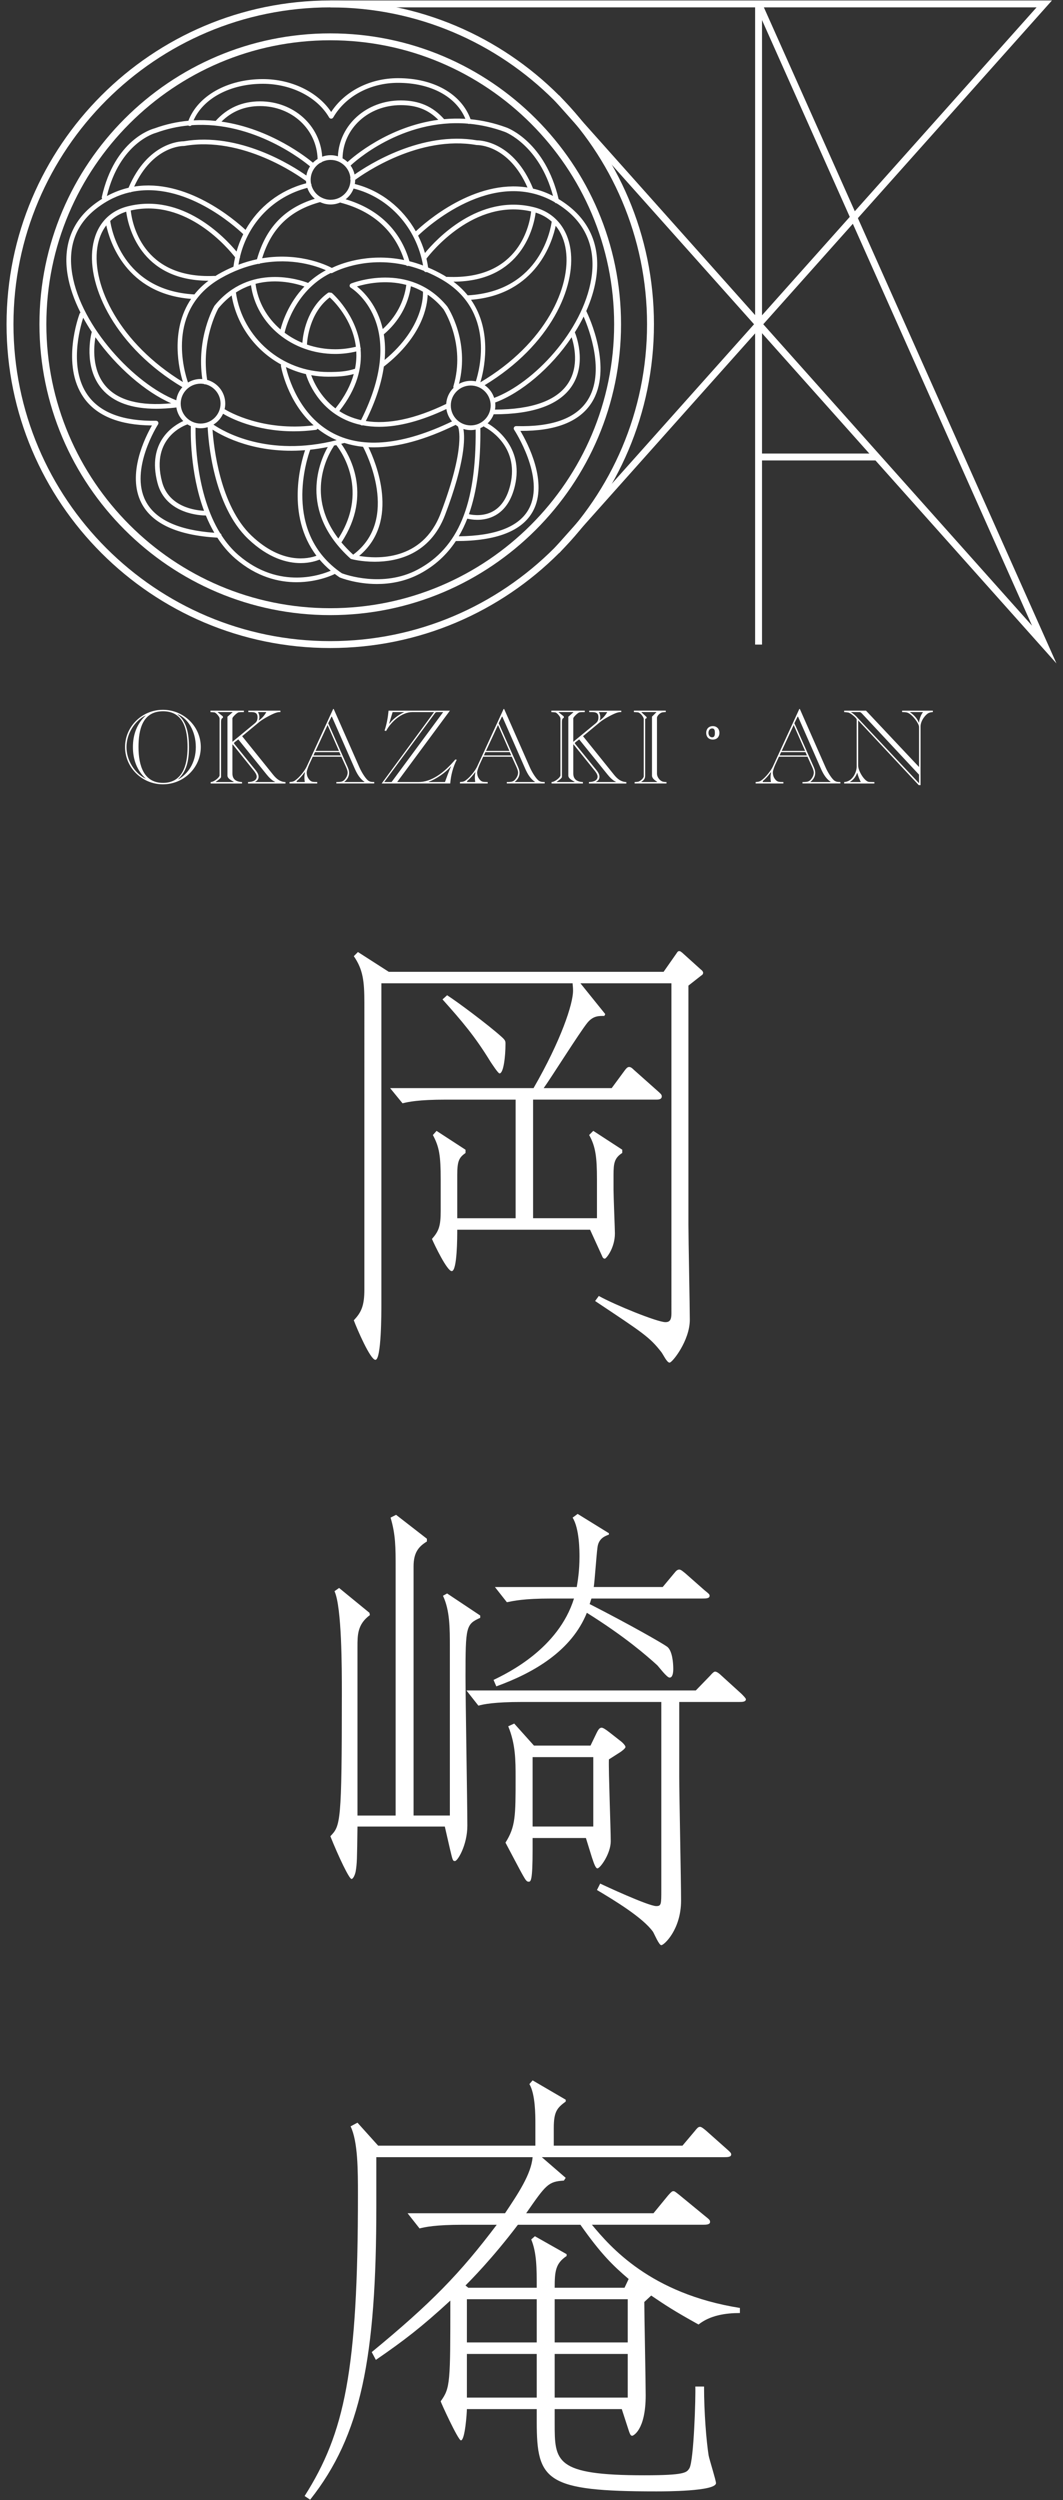 <?xml version="1.0" encoding="utf-8"?>
<!-- Generator: Adobe Illustrator 26.0.1, SVG Export Plug-In . SVG Version: 6.00 Build 0)  -->
<svg version="1.1" id="レイヤー_1" xmlns="http://www.w3.org/2000/svg" xmlns:xlink="http://www.w3.org/1999/xlink" x="0px"
	 y="0px" width="74px" height="174px" viewBox="0 0 74 174" style="enable-background:new 0 0 74 174;" xml:space="preserve">
<rect x="0" y="0" width="74" height="174" fill="#333333" stroke="none"/>
<style type="text/css">
	.st0{fill:#FFFFFF;}
</style>
<g>
	<path class="st0" d="M40.812,21.646c0.316-0.712,0.549-1.446,0.671-2.181c0.349-2.117-0.31-3.894-1.908-5.138
		c-0.228-0.178-0.457-0.335-0.688-0.474c-0.934-3.963-3.519-4.939-3.628-4.978c-0.861-0.317-1.698-0.498-2.501-0.576
		c-0.642-1.765-2.562-2.859-5.051-2.859c-1.942,0-3.698,0.896-4.653,2.353c-0.933-1.397-2.767-2.288-4.759-2.288
		c-2.463,0-4.516,1.159-5.179,2.899c-0.768,0.071-1.56,0.238-2.365,0.532C10.547,8.99,7.986,9.73,7.088,13.709
		c-0.01,0.046,0,0.091,0.025,0.127c-0.205,0.127-0.409,0.268-0.612,0.426c-1.506,1.173-2.126,2.857-1.794,4.868
		c0.144,0.87,0.46,1.759,0.897,2.625c-0.026,0.018-0.048,0.041-0.06,0.073c-0.055,0.144-1.319,3.564,0.286,5.848
		c0.891,1.267,2.487,1.917,4.747,1.934c-0.467,0.812-1.761,3.386-0.733,5.395c0.74,1.446,2.52,2.256,5.287,2.414
		c0.348,0.536,0.76,1.032,1.25,1.455c1.493,1.288,3.021,1.646,4.257,1.646c1.53,0,2.615-0.548,2.634-0.558
		c0.011-0.006,0.019-0.015,0.029-0.023c0.107,0.081,0.217,0.161,0.332,0.239c0.01,0.006,0.02,0.012,0.031,0.016
		c0.072,0.029,1.148,0.451,2.579,0.451c0.908,0,1.958-0.17,2.986-0.716c1.028-0.547,1.859-1.299,2.504-2.274
		c0.008,0,0.015,0,0.023,0c2.805,0,4.605-0.702,5.349-2.087c1.069-1.989-0.374-4.729-0.881-5.581
		c2.453,0.018,4.118-0.639,4.958-1.956C42.696,25.658,40.995,22.022,40.812,21.646z M41.161,19.412
		c-0.603,3.65-4.013,7.248-6.761,8.28c-0.117-0.362-0.352-0.672-0.66-0.884c4.627-2.805,6.347-6.839,5.977-9.433
		c-0.217-1.521-1.138-2.595-2.528-2.948c-3.856-0.979-6.844,2.255-7.606,3.181c-0.124-0.421-0.284-0.826-0.477-1.21
		c0.513-0.497,5.177-4.818,9.508-2.326c0.028,0.046,0.077,0.074,0.131,0.077c0.211,0.128,0.421,0.272,0.63,0.435
		C40.872,15.751,41.49,17.42,41.161,19.412z M34.471,28.013c1.799-0.66,3.879-2.396,5.323-4.541
		c0.176,0.542,0.538,2.016-0.253,3.213c-0.793,1.199-2.503,1.811-5.083,1.822c0.016-0.094,0.026-0.19,0.026-0.288
		C34.484,28.149,34.479,28.081,34.471,28.013z M33.739,29.721c0.1,0.05,2.442,1.257,1.788,4.016c-0.212,0.894-0.615,1.515-1.2,1.843
		c-0.66,0.372-1.387,0.272-1.683,0.207c0.562-1.591,0.822-3.574,0.796-5.992c0.084-0.036,0.164-0.079,0.24-0.128
		C33.695,29.69,33.714,29.709,33.739,29.721z M32.77,29.606c-0.765,0-1.388-0.622-1.388-1.388s0.622-1.388,1.388-1.388
		c0.765,0,1.388,0.622,1.388,1.388S33.535,29.606,32.77,29.606z M30.679,35.721c-1.28,3.369-4.485,3.172-5.678,2.969
		c2.904-2.427,1.123-6.595,0.65-7.566c0.122,0.006,0.246,0.01,0.371,0.01c1.661,0,3.567-0.523,5.698-1.564
		c0.05,0.039,0.103,0.075,0.158,0.109C31.912,29.751,32.453,31.052,30.679,35.721z M13.051,29.535
		c0.075,0.048,0.153,0.09,0.235,0.126c-0.012,0.337-0.078,3.207,0.918,5.887c-0.543-0.024-2.452-0.234-2.922-2.008
		c-0.829-3.125,1.66-3.969,1.766-4.003C13.049,29.536,13.05,29.535,13.051,29.535z M12.579,28.089c0-0.765,0.622-1.388,1.388-1.388
		c0.076,0,0.15,0.008,0.223,0.02c0.026,0.017,0.056,0.029,0.089,0.029c0.009,0,0.019-0.001,0.028-0.002
		c0.001,0,0.002-0.001,0.003-0.001c0.599,0.154,1.044,0.696,1.044,1.343c0,0.765-0.623,1.388-1.388,1.388
		S12.579,28.854,12.579,28.089z M21.304,12.601c0.003,0.052,0.007,0.104,0.014,0.155c-1.836,0.473-3.334,1.653-4.226,3.243
		c-0.757-0.705-4.131-3.605-7.753-3.012c1.307-2.84,3.371-2.828,3.461-2.828c0.011,0.001,0.022,0,0.032-0.002
		C16.887,9.452,20.787,12.217,21.304,12.601z M22.405,11.272c0.184-0.09,0.39-0.143,0.609-0.143c0.721,0,1.316,0.554,1.381,1.258
		c-0.02,0.045-0.018,0.095,0.006,0.14c-0.006,0.76-0.626,1.377-1.387,1.377c-0.218,0-0.423-0.052-0.607-0.142
		c-0.019-0.015-0.039-0.026-0.063-0.031c-0.319-0.176-0.56-0.475-0.663-0.831c0.003-0.021,0.003-0.042-0.002-0.064
		c-0.005-0.023-0.015-0.043-0.028-0.06c-0.016-0.084-0.025-0.171-0.025-0.26c0-0.498,0.265-0.935,0.66-1.179
		C22.335,11.334,22.377,11.309,22.405,11.272z M24.196,11.279c-0.105-0.1-0.222-0.188-0.35-0.259
		c0.033-2.081,1.802-3.703,4.056-3.703c1.101,0,1.916,0.318,2.611,1.023C27.031,8.798,24.561,10.936,24.196,11.279z M33.172,10.093
		c0.01,0.002,0.021,0.003,0.032,0.002c0.092,0.001,2.215-0.009,3.517,2.955c-3.681-0.592-7.101,2.414-7.775,3.049
		c-0.915-1.624-2.433-2.839-4.246-3.293c0.016-0.094,0.026-0.191,0.026-0.29C25.332,12.072,29.172,9.397,33.172,10.093z
		 M23.238,30.178c-2.442-1.244-3.19-4-3.332-4.633c0.443,0.212,0.911,0.379,1.397,0.493c0.001,0.009-0.001,0.018,0.002,0.027
		c0.024,0.089,0.622,2.194,2.771,3.166c0.327,0.148,0.671,0.26,1.031,0.338c0.009,0.008,0.017,0.016,0.028,0.022
		c0.024,0.012,0.049,0.018,0.074,0.018c0.017,0,0.035-0.004,0.051-0.009c0.363,0.068,0.741,0.104,1.137,0.104
		c1.372,0,2.937-0.414,4.679-1.237c0.048,0.326,0.186,0.622,0.391,0.862C28.095,30.953,25.326,31.242,23.238,30.178z M14.421,26.438
		c-0.429-2.714,0.687-4.81,0.779-4.977c0.296-0.361,0.608-0.655,0.927-0.897c0.35,2.085,1.664,3.831,3.445,4.808
		c-0.013,0.029-0.021,0.061-0.015,0.094c0.02,0.119,0.447,2.495,2.278,4.137c-3.515,0.426-5.882-0.931-6.2-1.127
		c0.029-0.125,0.046-0.255,0.046-0.389C15.681,27.302,15.146,26.638,14.421,26.438z M13.087,26.622
		c-0.255-0.729-1.565-5.044,2.254-7.243c0.92-0.53,1.805-0.846,2.626-1.018c0.001,0,0.001,0.001,0.002,0.001
		c0.014,0.004,0.029,0.006,0.043,0.006c0.037,0,0.072-0.013,0.1-0.035c2.225-0.426,3.954,0.197,4.574,0.474
		c-0.479,0.256-0.888,0.559-1.238,0.884c-0.535-0.206-4.067-1.412-6.507,1.577c-0.005,0.007-0.01,0.014-0.015,0.021
		c-0.053,0.091-1.26,2.216-0.842,5.094c-0.038-0.003-0.076-0.006-0.115-0.006C13.645,26.375,13.344,26.466,13.087,26.622z
		 M23.013,14.231c0.24,0,0.468-0.05,0.676-0.139c0.012,0.007,0.024,0.015,0.039,0.019c2.243,0.591,3.759,1.968,4.407,3.987
		c-2.582-0.529-4.55,0.312-5.036,0.55c-0.002-0.001-0.003-0.003-0.005-0.004c-0.027-0.015-2.037-1.137-4.845-0.669
		c0.641-2.088,1.929-3.336,4.033-3.91C22.505,14.17,22.752,14.231,23.013,14.231z M22.955,20.696c0.28,0.256,1.587,1.539,1.82,3.436
		c-0.467,0.115-0.95,0.176-1.438,0.176c-0.692,0-1.355-0.116-1.968-0.328C21.382,23.683,21.526,21.786,22.955,20.696z
		 M21.664,26.111c0.387,0.069,0.784,0.106,1.188,0.106c0.603,0,1.159-0.016,1.775-0.185c-0.207,0.748-0.606,1.55-1.275,2.391
		C22.268,27.603,21.799,26.49,21.664,26.111z M23.336,24.634c0.498,0,0.99-0.061,1.467-0.174c0.02,0.381-0.004,0.784-0.089,1.206
		c-0.59,0.189-1.094,0.225-1.863,0.225c-3.208,0-5.971-2.373-6.426-5.519c-0.001-0.005-0.004-0.009-0.005-0.014
		c0.348-0.225,0.701-0.39,1.052-0.509C17.851,22.587,20.344,24.634,23.336,24.634z M17.789,19.754
		c1.506-0.398,2.898,0.005,3.402,0.186c-1.126,1.174-1.547,2.536-1.662,2.989C18.589,22.122,17.95,21.015,17.789,19.754z
		 M31.062,28.112c-2.166,1.044-4.041,1.441-5.597,1.19c0.72-1.448,1.103-2.707,1.257-3.793c0.003-0.002,0.007-0.003,0.01-0.005
		c2.718-2.12,3.021-4.273,3.04-4.997c0.385,0.262,0.757,0.593,1.103,1.017c0.016,0.024,1.567,2.41,0.69,5.356
		c-0.012,0.039-0.006,0.079,0.009,0.113C31.279,27.281,31.089,27.675,31.062,28.112z M29.443,20.301
		c0.012,0.193,0.09,2.468-2.668,4.749c0.058-0.662,0.03-1.254-0.057-1.781c1.04-0.878,1.704-2.062,1.885-3.347
		C28.883,20.018,29.165,20.143,29.443,20.301z M26.645,22.9c-0.378-1.653-1.327-2.589-1.795-2.964
		c0.583-0.178,1.971-0.5,3.436-0.108C28.134,20.995,27.556,22.076,26.645,22.9z M31.137,21.331
		c-2.631-3.223-6.659-1.615-6.699-1.598c-0.006,0.003-0.01,0.008-0.016,0.011c-0.01,0.005-0.019,0.011-0.028,0.019
		c-0.009,0.007-0.015,0.016-0.022,0.025c-0.004,0.005-0.01,0.009-0.013,0.015c-0.002,0.003-0.002,0.007-0.003,0.01
		c-0.005,0.01-0.008,0.021-0.011,0.031c-0.003,0.01-0.005,0.02-0.006,0.03c-0.001,0.01,0.001,0.019,0.002,0.029
		c0.001,0.011,0.003,0.022,0.006,0.033c0.001,0.003,0.001,0.007,0.002,0.01c0.003,0.006,0.008,0.01,0.011,0.016
		c0.005,0.01,0.011,0.019,0.019,0.028c0.008,0.009,0.016,0.015,0.025,0.022c0.005,0.004,0.009,0.009,0.015,0.013
		c0.042,0.024,4.1,2.489,0.715,9.214c-0.32-0.073-0.626-0.172-0.917-0.303c-0.215-0.097-0.413-0.207-0.596-0.326
		c1.26-1.589,1.589-3.06,1.481-4.304c0.009-0.028,0.012-0.058,0.004-0.089c-0.003-0.012-0.01-0.021-0.016-0.031
		c-0.252-2.271-1.942-3.757-1.969-3.78c-0.038-0.033-0.086-0.043-0.132-0.035c-0.052-0.024-0.114-0.022-0.163,0.014
		c-1.498,1.09-1.737,2.927-1.776,3.475c-0.447-0.184-0.863-0.422-1.239-0.704c0.001-0.004,0.003-0.006,0.004-0.01
		c0.006-0.029,0.595-2.861,3.201-4.142c0.042,0.013,0.088,0.01,0.129-0.013c0.027-0.015,2.176-1.212,5.12-0.532
		c0.03,0.033,0.072,0.054,0.118,0.054c0.014,0,0.028-0.002,0.043-0.006c0.005-0.001,0.008-0.005,0.013-0.006
		c0.35,0.089,0.711,0.205,1.08,0.352c0.028,0.052,0.083,0.087,0.144,0.087c0.007,0,0.014,0,0.021-0.001
		c0.008-0.001,0.015-0.005,0.023-0.008c0.338,0.144,0.681,0.312,1.031,0.513c3.763,2.167,2.648,6.292,2.386,7.098
		c-0.113-0.024-0.231-0.036-0.351-0.036c-0.298,0-0.578,0.077-0.822,0.211C32.71,23.748,31.212,21.443,31.137,21.331z M32.79,20.864
		c4.578-0.365,5.677-4.103,5.894-5.149c0.369,0.448,0.613,1.023,0.71,1.706c0.359,2.515-1.354,6.457-5.955,9.188
		C33.659,25.887,34.346,23.11,32.79,20.864z M32.559,20.555c-0.272-0.336-0.599-0.656-0.993-0.952
		c4.798-0.007,5.601-3.874,5.724-4.807c0.432,0.135,0.806,0.348,1.116,0.629C38.361,15.776,37.684,20.273,32.559,20.555z
		 M31.147,19.268c-0.021-0.001-0.041,0.003-0.06,0.01c-0.063-0.039-0.123-0.08-0.189-0.118c-0.371-0.214-0.736-0.392-1.095-0.543
		c-0.03-0.209-0.069-0.415-0.116-0.617c0.318-0.419,3.317-4.194,7.288-3.286C36.891,15.52,36.22,19.495,31.147,19.268z
		 M29.451,18.478c-0.324-0.121-0.641-0.22-0.95-0.297c-0.625-2.151-2.155-3.636-4.438-4.312c0.247-0.192,0.439-0.45,0.552-0.747
		C27.094,13.738,28.998,15.858,29.451,18.478z M21.786,11.324c-0.362-0.304-2.936-2.374-6.368-2.859
		c0.72-0.718,1.622-1.083,2.685-1.083c2.209,0,3.946,1.608,4.007,3.682C21.991,11.137,21.882,11.224,21.786,11.324z M21.394,13.074
		c0.103,0.298,0.285,0.56,0.522,0.759c-2.111,0.655-3.397,2.003-4.027,4.21c-0.415,0.088-0.846,0.213-1.288,0.38
		c0.023-0.153,0.052-0.304,0.085-0.452c0.022-0.033,0.03-0.072,0.025-0.111C17.278,15.506,19.045,13.681,21.394,13.074z
		 M16.251,18.562c-0.352,0.149-0.71,0.324-1.073,0.533c-0.066,0.038-0.126,0.078-0.189,0.117c-0.019-0.007-0.04-0.011-0.061-0.01
		c-5.067,0.23-5.743-3.747-5.827-4.554c3.884-0.887,6.844,2.712,7.265,3.257C16.319,18.121,16.28,18.339,16.251,18.562z
		 M8.786,14.731c0.123,0.933,0.926,4.802,5.727,4.807c-0.39,0.295-0.714,0.616-0.981,0.953c-5.052-0.27-5.793-4.633-5.859-5.113
		C7.977,15.087,8.351,14.868,8.786,14.731z M7.399,15.684c0.233,1.09,1.358,4.765,5.905,5.117c-1.494,2.207-0.826,4.955-0.569,5.788
		c-4.407-2.687-6.34-6.704-5.965-9.33C6.859,16.635,7.074,16.105,7.399,15.684z M14.858,29.551c0.292-0.179,0.527-0.442,0.67-0.756
		c0.452,0.27,2.234,1.222,4.927,1.222c0.483,0,0.996-0.031,1.535-0.101c0.051-0.007,0.092-0.038,0.117-0.079
		c0.293,0.233,0.619,0.447,0.98,0.632c0.116,0.059,0.234,0.114,0.354,0.165C18.615,31.854,15.532,30.014,14.858,29.551z
		 M21.239,31.331c-0.3,0.888-1.336,4.536,0.792,7.347c-0.553,0.204-2.38,0.64-4.527-1.402c-2.194-2.087-2.629-6.189-2.71-7.376
		C15.555,30.391,17.818,31.603,21.239,31.331z M23.238,31.017c0.057-0.013,0.114-0.026,0.171-0.04
		c0.055,0.064,2.435,2.935,0.144,6.504c-2.474-3.257-0.439-6.25-0.341-6.39C23.227,31.068,23.235,31.043,23.238,31.017z
		 M23.752,30.887c0.07-0.019,0.14-0.036,0.211-0.057c0.003-0.001,0.005-0.003,0.007-0.004c0.414,0.132,0.847,0.223,1.302,0.269
		c0.182,0.341,2.606,5.054-0.686,7.508c0,0,0,0,0,0c-0.311-0.285-0.583-0.569-0.819-0.853
		C26.022,34.345,24.208,31.505,23.752,30.887z M38.498,13.637c-0.464-0.238-0.931-0.405-1.394-0.511
		c-0.002-0.008-0.001-0.017-0.005-0.025c-1.334-3.239-3.627-3.332-3.883-3.332c-0.001,0-0.002,0-0.003,0
		c-3.864-0.665-7.563,1.698-8.528,2.377c-0.051-0.228-0.147-0.439-0.279-0.623c0.002-0.003,0.006-0.004,0.008-0.007
		c0.163-0.16,3.534-3.295,8.158-2.91c0.023,0.012,0.048,0.02,0.075,0.02c0.017,0,0.034-0.003,0.051-0.008
		c0.001,0,0.001-0.001,0.002-0.001c0.784,0.076,1.603,0.253,2.449,0.564C35.172,9.19,37.549,10.096,38.498,13.637z M18.296,5.831
		c1.983,0,3.795,0.922,4.618,2.349c0.002,0.003,0.005,0.005,0.007,0.007c0.006,0.009,0.014,0.017,0.021,0.024
		c0.008,0.008,0.015,0.015,0.024,0.021c0.003,0.002,0.004,0.005,0.007,0.007c0.006,0.004,0.013,0.004,0.019,0.006
		c0.01,0.004,0.02,0.008,0.031,0.011c0.01,0.002,0.02,0.002,0.031,0.002c0.01,0,0.02,0,0.031-0.002
		c0.011-0.002,0.021-0.006,0.031-0.01c0.006-0.003,0.013-0.003,0.019-0.007c0.003-0.002,0.005-0.005,0.008-0.007
		c0.009-0.006,0.016-0.013,0.024-0.021c0.008-0.008,0.016-0.015,0.022-0.025c0.002-0.003,0.005-0.004,0.007-0.007
		c0.858-1.489,2.587-2.414,4.511-2.414c2.28,0,4.047,0.954,4.691,2.505c-0.51-0.03-1.005-0.02-1.482,0.023
		c-0.786-0.889-1.745-1.304-3.015-1.304c-2.386,0-4.271,1.693-4.378,3.89c-0.161-0.05-0.332-0.078-0.51-0.078
		c-0.205,0-0.401,0.038-0.584,0.105c-0.141-2.181-1.99-3.852-4.327-3.852c-1.241,0-2.28,0.458-3.089,1.361
		c-0.497-0.051-1.011-0.067-1.537-0.038C14.148,6.843,16.037,5.831,18.296,5.831z M10.84,9.251c0.006-0.001,0.012-0.003,0.018-0.005
		c0.766-0.281,1.52-0.442,2.252-0.513c0.015,0.013,0.033,0.024,0.053,0.03c0.017,0.005,0.034,0.008,0.051,0.008
		c0.047,0,0.091-0.022,0.122-0.057c4.353-0.311,7.88,2.556,8.246,2.864c-0.125,0.19-0.212,0.406-0.254,0.639
		c-0.951-0.67-4.662-3.05-8.536-2.383c-0.001,0-0.002,0-0.003,0c-0.253,0-2.5,0.093-3.84,3.233
		c-0.502,0.117-1.007,0.304-1.509,0.578C8.338,9.917,10.815,9.257,10.84,9.251z M6.701,14.519c0.765-0.596,1.55-0.953,2.328-1.134
		c0.009,0.002,0.018,0.005,0.027,0.005c0.035,0,0.069-0.012,0.097-0.033c3.691-0.769,7.202,2.389,7.781,2.94
		c-0.191,0.384-0.348,0.789-0.468,1.211c-0.805-0.968-3.767-4.114-7.578-3.147c-1.36,0.345-2.227,1.358-2.44,2.851
		c-0.393,2.758,1.628,6.973,6.247,9.733c-0.225,0.25-0.377,0.565-0.424,0.914c-2.908-1.131-6.638-5.121-7.242-8.783
		C4.712,17.164,5.275,15.631,6.701,14.519z M6.642,23.472c1.468,2.074,3.5,3.825,5.278,4.596c-2.161,0.206-3.695-0.193-4.56-1.192
		C6.37,25.733,6.534,24.092,6.642,23.472z M10.134,34.858c-1.126-2.197,0.848-5.292,0.868-5.323
		c0.033-0.051,0.035-0.115,0.006-0.168c-0.029-0.053-0.089-0.085-0.145-0.084c-2.302,0.039-3.903-0.567-4.766-1.793
		c-1.313-1.867-0.535-4.667-0.305-5.377c0.184,0.337,0.385,0.67,0.601,0.996c-0.005,0.01-0.011,0.018-0.014,0.028
		c-0.026,0.097-0.616,2.391,0.733,3.951c0.782,0.905,2.045,1.36,3.763,1.36c0.424,0,0.876-0.028,1.356-0.083
		c0.016-0.002,0.03-0.008,0.045-0.015c0.057,0.369,0.23,0.701,0.483,0.953c-0.628,0.284-2.563,1.416-1.792,4.32
		c0.58,2.186,3.073,2.254,3.365,2.254c0.168,0.412,0.364,0.815,0.589,1.202C12.409,36.9,10.798,36.154,10.134,34.858z
		 M16.594,38.627c-0.458-0.396-0.845-0.863-1.174-1.37c-0.003-0.061-0.038-0.115-0.091-0.14c-1.702-2.757-1.729-6.638-1.718-7.352
		c0.115,0.024,0.234,0.038,0.357,0.038c0.17,0,0.334-0.026,0.489-0.072c0.042,0.898,0.373,5.451,2.823,7.781
		c1.418,1.349,2.718,1.677,3.647,1.677c0.651,0,1.118-0.161,1.319-0.245c0.227,0.268,0.485,0.527,0.778,0.774
		C22.45,39.972,19.463,41.103,16.594,38.627z M29.075,39.641c-2.414,1.284-5.05,0.342-5.275,0.257
		c-4.192-2.85-2.404-8.061-2.204-8.6c0.393-0.042,0.801-0.105,1.222-0.189c-0.499,0.873-2.136,4.394,1.576,7.764
		c0.019,0.017,0.041,0.03,0.066,0.036c0.018,0.005,0.696,0.186,1.627,0.186c1.569,0,3.854-0.515,4.896-3.258
		c1.398-3.68,1.391-5.338,1.277-5.981c0.161,0.05,0.332,0.077,0.509,0.077c0.118,0,0.233-0.012,0.344-0.035
		C33.155,35.125,31.907,38.134,29.075,39.641z M40.906,27.855c-0.808,1.266-2.482,1.87-4.975,1.8
		c-0.061-0.003-0.118,0.031-0.147,0.084c-0.03,0.053-0.027,0.119,0.007,0.169c0.022,0.033,2.188,3.345,1.026,5.506
		c-0.667,1.241-2.311,1.882-4.88,1.911c0.223-0.378,0.42-0.787,0.593-1.229c0.142,0.034,0.393,0.082,0.701,0.082
		c0.37,0,0.82-0.069,1.253-0.312c0.669-0.375,1.126-1.066,1.36-2.054c0.654-2.759-1.507-4.127-1.899-4.35
		c0.186-0.175,0.332-0.391,0.424-0.634c0.008,0.001,0.015,0.005,0.023,0.005c2.735,0,4.559-0.663,5.421-1.971
		c1.08-1.636,0.239-3.647,0.203-3.732c0,0,0,0,0-0.001c0.224-0.356,0.43-0.722,0.613-1.096
		C41.022,22.939,42.144,25.916,40.906,27.855z"/>
	<g>
		<path class="st0" d="M22.99,45.1c-12.425,0-22.534-10.109-22.534-22.534S10.565,0.033,22.99,0.033
			c12.425,0,22.534,10.109,22.534,22.534S35.415,45.1,22.99,45.1z M22.99,0.513c-12.16,0-22.053,9.893-22.053,22.053
			S10.83,44.62,22.99,44.62c12.161,0,22.054-9.893,22.054-22.053S35.151,0.513,22.99,0.513z"/>
		<path class="st0" d="M22.99,42.81c-11.162,0-20.244-9.081-20.244-20.243S11.828,2.323,22.99,2.323s20.243,9.082,20.243,20.244
			S34.152,42.81,22.99,42.81z M22.99,2.803c-10.897,0-19.763,8.866-19.763,19.763s8.866,19.763,19.763,19.763
			s19.763-8.865,19.763-19.763S33.887,2.803,22.99,2.803z"/>
		<polygon class="st0" points="38.932,38.49 38.575,38.171 72.161,0.513 22.99,0.513 22.99,0.033 73.231,0.033 		"/>
		<rect x="52.807" y="31.565" class="st0" width="8.142" height="0.48"/>
		<polygon class="st0" points="73.544,46.171 38.575,6.962 38.932,6.643 71.848,43.549 52.589,0.371 53.026,0.175 		"/>
		<rect x="52.567" y="0.273" class="st0" width="0.48" height="44.587"/>
	</g>
</g>
<g>
	<path class="st0" d="M11.341,54.585c-1.433,0-2.636-1.146-2.636-2.593c0-1.448,1.203-2.593,2.636-2.593
		c1.434,0,2.637,1.145,2.637,2.593C13.978,53.44,12.774,54.585,11.341,54.585z M10.146,49.795h-0.015
		c-0.777,0.382-1.325,1.29-1.325,2.197s0.548,1.814,1.325,2.196h0.015c-0.612-0.568-0.893-1.325-0.893-2.196
		C9.253,51.12,9.533,50.365,10.146,49.795z M9.642,51.993c0,1.34,0.396,2.492,1.707,2.492s1.707-1.152,1.707-2.492
		c0-1.195-0.267-2.492-1.707-2.492S9.642,50.797,9.642,51.993z M12.371,49.709l-0.015,0.015c0.655,0.468,0.8,1.396,0.8,2.269
		c0,0.986-0.181,1.707-0.749,2.226l0.015,0.014c0.634-0.359,1.21-1.108,1.21-2.239C13.632,50.869,13.069,49.997,12.371,49.709z"/>
	<path class="st0" d="M17.267,54.528v-0.101c0.244,0,0.604-0.072,0.604-0.382c0-0.145-0.13-0.317-0.209-0.418L16.2,51.812h-0.021
		v2.017c0,0.375,0.216,0.576,0.67,0.599v0.101h-2.183v-0.101c0.267-0.015,0.62-0.346,0.62-0.461v-3.969
		c0-0.115-0.253-0.403-0.354-0.418s-0.194-0.015-0.281-0.021v-0.101h2.327v0.101c-0.151,0-0.274,0-0.36,0.015
		c-0.123,0.021-0.439,0.338-0.439,0.418v1.635l1.562-1.289c0.159-0.13,0.188-0.26,0.188-0.426c0-0.223-0.101-0.353-0.41-0.353h-0.23
		v-0.101h2.232v0.101h-0.108c-0.05,0-0.216,0.043-0.331,0.094c-0.353,0.151-0.799,0.403-1.037,0.598l-1.188,0.986l2.161,2.687
		c0.23,0.281,0.475,0.49,0.856,0.505v0.101H17.267z M16.273,54.427v-0.015c-0.188-0.115-0.439-0.23-0.439-0.439v-4.091l0.353-0.31
		v-0.015h-1.029v0.015l0.36,0.288v0.101c-0.108,0.021-0.13,0.158-0.13,0.288v3.824c0,0.094-0.267,0.267-0.367,0.339v0.015H16.273z
		 M16.589,51.459l-0.237,0.18c-0.028,0.022-0.064,0.058-0.064,0.087c0,0.021,0.05,0.072,0.064,0.094l1.311,1.62
		c0.166,0.202,0.339,0.396,0.339,0.612c0,0.18-0.094,0.288-0.238,0.36v0.015h1.383v-0.015c-0.216-0.094-0.432-0.317-0.604-0.533
		L16.589,51.459z M17.958,49.558c0.058,0.101,0.101,0.224,0.101,0.353c0,0.094-0.029,0.166-0.051,0.23
		c0.224-0.129,0.418-0.374,0.533-0.583H17.958z"/>
	<path class="st0" d="M23.415,54.528v-0.101c0.36,0,0.476-0.022,0.642-0.253c0.122-0.173,0.144-0.31,0.144-0.41
		c0-0.158-0.122-0.41-0.194-0.562l-0.245-0.54h-1.987l-0.245,0.532c-0.079,0.173-0.18,0.447-0.18,0.562
		c0,0.086,0.014,0.28,0.137,0.446c0.158,0.216,0.252,0.224,0.598,0.224v0.101h-1.93v-0.101c0.122-0.008,0.252-0.015,0.367-0.094
		c0.367-0.252,0.72-0.742,0.835-0.994l1.837-3.997h0.036l1.793,4.069c0.18,0.403,0.482,0.864,0.663,0.95
		c0.101,0.051,0.158,0.065,0.367,0.065v0.101H23.415z M21.219,54.427c-0.015-0.102-0.028-0.202-0.028-0.303
		c0-0.13,0.014-0.252,0.035-0.367l-0.014-0.015c-0.159,0.224-0.346,0.439-0.562,0.619v0.065H21.219z M21.925,52.345l-0.102,0.23
		h1.902l-0.102-0.23H21.925z M21.968,52.259h1.628l-0.792-1.801L21.968,52.259z M25.374,54.427v-0.015
		c-0.302-0.202-0.504-0.526-0.67-0.9l-1.599-3.637h-0.028l-0.158,0.316c-0.029,0.064-0.065,0.122-0.065,0.145
		c0,0.035,0.029,0.064,0.087,0.201l1.188,2.687c0.102,0.224,0.174,0.374,0.174,0.569c0,0.266-0.159,0.496-0.332,0.619v0.015H25.374z
		"/>
	<path class="st0" d="M26.77,50.847c0.151-0.446,0.237-0.922,0.28-1.39h4.271l-3.674,4.97h1.491c0.879,0,1.765-0.62,2.557-1.57
		l0.101,0.015c-0.259,0.511-0.41,1.087-0.453,1.656h-4.775l3.651-4.97h-1.52c-0.72,0-1.477,0.663-1.822,1.318L26.77,50.847z
		 M27.259,54.427l3.594-4.869h-0.439c-0.071,0-0.107,0.036-0.144,0.087l-3.522,4.782H27.259z M27.093,50.35l0.015,0.015
		c0.267-0.346,0.627-0.612,1.009-0.792v-0.015h-0.785L27.093,50.35z M30.976,54.427c0.129-0.36,0.259-0.728,0.417-1.073
		l-0.014-0.015c-0.354,0.439-1.066,0.907-1.542,1.073v0.015H30.976z"/>
	<path class="st0" d="M35.28,54.528v-0.101c0.36,0,0.476-0.022,0.642-0.253c0.122-0.173,0.144-0.31,0.144-0.41
		c0-0.158-0.122-0.41-0.194-0.562l-0.245-0.54h-1.987l-0.245,0.532c-0.079,0.173-0.18,0.447-0.18,0.562
		c0,0.086,0.014,0.28,0.137,0.446c0.158,0.216,0.252,0.224,0.598,0.224v0.101h-1.93v-0.101c0.122-0.008,0.252-0.015,0.367-0.094
		c0.367-0.252,0.72-0.742,0.835-0.994l1.837-3.997h0.036l1.793,4.069c0.18,0.403,0.482,0.864,0.663,0.95
		c0.101,0.051,0.158,0.065,0.367,0.065v0.101H35.28z M33.084,54.427c-0.015-0.102-0.028-0.202-0.028-0.303
		c0-0.13,0.014-0.252,0.035-0.367l-0.014-0.015c-0.159,0.224-0.346,0.439-0.562,0.619v0.065H33.084z M33.79,52.345l-0.102,0.23
		h1.902l-0.102-0.23H33.79z M33.833,52.259h1.628l-0.792-1.801L33.833,52.259z M37.239,54.427v-0.015
		c-0.302-0.202-0.504-0.526-0.67-0.9l-1.599-3.637h-0.028l-0.158,0.316c-0.029,0.064-0.065,0.122-0.065,0.145
		c0,0.035,0.029,0.064,0.087,0.201l1.188,2.687c0.102,0.224,0.174,0.374,0.174,0.569c0,0.266-0.159,0.496-0.332,0.619v0.015H37.239z
		"/>
	<path class="st0" d="M40.997,54.528v-0.101c0.244,0,0.604-0.072,0.604-0.382c0-0.145-0.13-0.317-0.209-0.418l-1.462-1.815h-0.021
		v2.017c0,0.375,0.216,0.576,0.67,0.599v0.101h-2.183v-0.101c0.267-0.015,0.62-0.346,0.62-0.461v-3.969
		c0-0.115-0.253-0.403-0.354-0.418s-0.194-0.015-0.281-0.021v-0.101h2.327v0.101c-0.151,0-0.274,0-0.36,0.015
		c-0.123,0.021-0.439,0.338-0.439,0.418v1.635l1.562-1.289c0.159-0.13,0.188-0.26,0.188-0.426c0-0.223-0.101-0.353-0.41-0.353h-0.23
		v-0.101h2.232v0.101h-0.108c-0.05,0-0.216,0.043-0.331,0.094c-0.353,0.151-0.799,0.403-1.037,0.598l-1.188,0.986l2.161,2.687
		c0.23,0.281,0.475,0.49,0.856,0.505v0.101H40.997z M40.003,54.427v-0.015c-0.188-0.115-0.439-0.23-0.439-0.439v-4.091l0.353-0.31
		v-0.015h-1.029v0.015l0.36,0.288v0.101c-0.108,0.021-0.13,0.158-0.13,0.288v3.824c0,0.094-0.267,0.267-0.367,0.339v0.015H40.003z
		 M40.319,51.459l-0.237,0.18c-0.028,0.022-0.064,0.058-0.064,0.087c0,0.021,0.05,0.072,0.064,0.094l1.311,1.62
		c0.166,0.202,0.339,0.396,0.339,0.612c0,0.18-0.094,0.288-0.238,0.36v0.015h1.383v-0.015c-0.216-0.094-0.432-0.317-0.604-0.533
		L40.319,51.459z M41.689,49.558c0.058,0.101,0.101,0.224,0.101,0.353c0,0.094-0.029,0.166-0.051,0.23
		c0.224-0.129,0.418-0.374,0.533-0.583H41.689z"/>
	<path class="st0" d="M44.179,54.528v-0.101c0.072,0,0.173-0.008,0.245-0.022c0.122-0.021,0.389-0.237,0.389-0.381V50.04
		c0-0.137-0.252-0.453-0.418-0.468c-0.086-0.008-0.194-0.008-0.267-0.015v-0.101h2.219v0.101c-0.072,0-0.151,0.007-0.238,0.021
		c-0.137,0.021-0.374,0.224-0.374,0.382v3.89c0,0.187,0.137,0.417,0.331,0.519c0.094,0.05,0.23,0.058,0.331,0.058v0.101H44.179z
		 M44.654,49.558v0.015l0.359,0.331v0.072l-0.101,0.064v3.954c0,0.26-0.173,0.353-0.267,0.418v0.015h1.103v-0.015
		c-0.145-0.101-0.36-0.23-0.36-0.439v-4.098l0.303-0.303v-0.015H44.654z"/>
	<path class="st0" d="M50.083,51.003c0,0.267-0.165,0.468-0.461,0.468c-0.295,0-0.461-0.201-0.461-0.468
		c0-0.259,0.166-0.468,0.461-0.468C49.918,50.536,50.083,50.745,50.083,51.003z M49.579,50.694c-0.166,0-0.26,0.144-0.26,0.31
		s0.094,0.31,0.26,0.31s0.188-0.158,0.188-0.31S49.745,50.694,49.579,50.694z"/>
	<path class="st0" d="M55.865,54.528v-0.101c0.36,0,0.476-0.022,0.642-0.253c0.122-0.173,0.144-0.31,0.144-0.41
		c0-0.158-0.122-0.41-0.194-0.562l-0.245-0.54h-1.987l-0.245,0.532c-0.079,0.173-0.18,0.447-0.18,0.562
		c0,0.086,0.015,0.28,0.137,0.446c0.158,0.216,0.252,0.224,0.598,0.224v0.101h-1.931v-0.101c0.123-0.008,0.253-0.015,0.368-0.094
		c0.367-0.252,0.72-0.742,0.835-0.994l1.837-3.997h0.036l1.793,4.069c0.18,0.403,0.482,0.864,0.662,0.95
		c0.102,0.051,0.159,0.065,0.368,0.065v0.101H55.865z M53.669,54.427c-0.015-0.102-0.029-0.202-0.029-0.303
		c0-0.13,0.015-0.252,0.036-0.367l-0.014-0.015c-0.159,0.224-0.346,0.439-0.562,0.619v0.065H53.669z M54.375,52.345l-0.101,0.23h1.9
		l-0.101-0.23H54.375z M54.418,52.259h1.628l-0.793-1.801L54.418,52.259z M57.824,54.427v-0.015c-0.302-0.202-0.504-0.526-0.669-0.9
		l-1.6-3.637h-0.028l-0.159,0.316c-0.028,0.064-0.064,0.122-0.064,0.145c0,0.035,0.029,0.064,0.087,0.201l1.188,2.687
		c0.101,0.224,0.172,0.374,0.172,0.569c0,0.266-0.158,0.496-0.331,0.619v0.015H57.824z"/>
	<path class="st0" d="M58.766,54.528v-0.101c0.583-0.022,0.871-0.699,0.871-1.06V50.07c0-0.087-0.438-0.461-0.59-0.482
		c-0.102-0.015-0.194-0.029-0.281-0.029v-0.101h1.52l3.694,3.925v-2.787c0-0.237-0.438-0.835-0.777-0.986
		c-0.115-0.051-0.295-0.051-0.403-0.051v-0.101h2.139v0.101c-0.064,0-0.18,0.015-0.28,0.058c-0.209,0.087-0.576,0.533-0.576,0.943
		v4.084h-0.123l-4.22-4.509v3.141c0,0.403,0.468,1.138,0.771,1.145l0.359,0.008v0.101H58.766z M59.925,54.427
		c-0.079-0.151-0.187-0.403-0.244-0.634h-0.015c-0.087,0.273-0.273,0.496-0.49,0.619v0.015H59.925z M59.248,49.558v0.015
		c0.087,0.043,0.237,0.165,0.346,0.273l4.386,4.667v-0.598l-3.961-4.242c-0.058-0.058-0.107-0.115-0.188-0.115H59.248z
		 M63.354,49.558v0.015c0.237,0.158,0.504,0.425,0.604,0.713h0.015c0.029-0.202,0.108-0.497,0.273-0.713v-0.015H63.354z"/>
</g>
<g>
	<path class="st0" d="M35.894,76.529h-4.832c-1.952,0-2.655,0.16-3.04,0.256l-0.863-1.056h9.983
		c1.919-3.328,2.751-5.856,2.751-6.784c0-0.256-0.031-0.416-0.031-0.512H26.55v22.303c0,0.607,0,3.903-0.416,3.903
		c-0.352,0-1.279-2.144-1.504-2.752c0.512-0.544,0.736-0.991,0.736-2.144V69.809c0-1.536-0.097-2.336-0.736-3.264l0.288-0.288
		l2.144,1.376h19.135l0.896-1.28c0.063-0.096,0.096-0.16,0.191-0.16c0.097,0,0.128,0.064,0.192,0.097l1.312,1.184
		c0.097,0.064,0.16,0.16,0.16,0.224c0,0.097-0.063,0.16-0.128,0.192l-0.896,0.704v16.639c0,1.056,0.096,5.664,0.096,6.623
		c0,1.44-1.216,2.977-1.408,2.977c-0.191,0-0.448-0.576-0.576-0.736c-0.832-1.056-1.247-1.312-4.607-3.552l0.256-0.352
		c1.088,0.607,4.063,1.823,4.64,1.823c0.32,0,0.416-0.191,0.416-0.607V68.433h-6.335l1.728,2.144l-0.064,0.128
		c-0.352,0-0.768-0.031-1.184,0.48c-0.544,0.672-2.592,3.936-3.04,4.544h4.736l0.896-1.216c0.096-0.129,0.192-0.257,0.32-0.257
		s0.256,0.128,0.319,0.192l1.761,1.567c0.096,0.097,0.191,0.16,0.191,0.288c0,0.225-0.256,0.225-0.384,0.225h-8.575v8.255h4.447
		v-2.688c0-1.568-0.096-2.304-0.544-3.104l0.288-0.288l2.016,1.312v0.225c-0.544,0.352-0.607,0.703-0.607,1.535V82.8
		c0,0.479,0.096,2.752,0.096,3.04c0,1.023-0.608,1.76-0.704,1.76s-0.16-0.097-0.191-0.192l-0.832-1.824h-9.248
		c0,0.48,0,2.88-0.384,2.88c-0.319,0-1.184-1.792-1.376-2.239c0.48-0.544,0.608-0.896,0.608-1.952v-2.176
		c0-1.664-0.096-2.271-0.544-3.104l0.256-0.288l2.016,1.312v0.225c-0.447,0.319-0.576,0.544-0.576,1.535v3.008h4.064V76.529z
		 M31.126,69.265c0.703,0.448,2.848,2.048,3.775,2.88c0.288,0.256,0.288,0.32,0.288,0.512c0,0.832-0.128,2.048-0.416,2.048
		c-0.096,0-0.512-0.64-0.64-0.832c-1.057-1.728-1.952-2.783-3.328-4.319L31.126,69.265z"/>
	<path class="st0" d="M27.542,126.352v-17.247c0-1.408,0-2.304-0.353-3.487l0.385-0.192l2.144,1.664v0.191
		c-0.576,0.353-0.928,0.769-0.928,1.729v17.343h2.527v-11.711c0-1.345,0-2.561-0.479-3.584l0.288-0.16l2.304,1.536v0.16
		c-0.992,0.447-1.024,0.607-1.024,4.096c0,1.663,0.128,8.895,0.128,10.367c0,1.344-0.672,2.464-0.863,2.464
		c-0.16,0-0.16-0.064-0.353-0.864l-0.352-1.536h-6.08c-0.031,2.304-0.031,2.56-0.128,3.136c-0.063,0.288-0.191,0.512-0.288,0.512
		c-0.159,0-0.896-1.535-1.472-2.976c0.704-0.735,0.8-0.863,0.8-9.983c0-1.695,0-5.951-0.512-7.071l0.32-0.224l2.111,1.728
		l0.032,0.16c-0.864,0.64-0.864,1.376-0.864,2.208v11.743H27.542z M47.284,118.449v5.184c0,1.248,0.128,7.264,0.128,8.639
		c0,2.017-1.184,3.104-1.376,3.104c-0.159,0-0.479-0.769-0.575-0.929c-0.704-0.991-2.72-2.207-3.904-2.911l0.225-0.448
		c0.256,0.128,3.359,1.568,3.903,1.568c0.352,0,0.352-0.128,0.352-1.152v-13.055h-9.695c-1.951,0-2.688,0.16-3.039,0.256
		l-0.832-1.056h15.967l0.992-1.024c0.191-0.224,0.287-0.288,0.352-0.288c0.128,0,0.32,0.16,0.416,0.256l1.408,1.28
		c0.128,0.128,0.319,0.32,0.319,0.384c0,0.192-0.256,0.192-0.479,0.192H47.284z M40.213,105.362l2.176,1.344v0.096
		c-0.256,0.096-0.736,0.256-0.8,0.928c-0.064,0.448-0.192,2.336-0.256,2.72h4.8l0.8-0.96c0.128-0.16,0.224-0.256,0.352-0.256
		s0.288,0.16,0.416,0.256l1.344,1.185c0.32,0.256,0.353,0.288,0.353,0.384c0,0.191-0.256,0.191-0.512,0.191h-7.712
		c-0.064,0.16-0.064,0.225-0.128,0.385c2.815,1.439,5.056,2.72,5.407,2.976c0.353,0.288,0.416,1.12,0.416,1.536
		c0,0.224-0.031,0.607-0.256,0.607c-0.191,0-0.735-0.736-0.864-0.864c-0.735-0.672-2.239-1.983-4.896-3.647
		c-1.056,2.624-3.647,4.16-6.303,5.12l-0.192-0.448c0.992-0.48,4.512-2.176,5.6-5.664h-1.632c-1.856,0-2.56,0.16-3.04,0.257
		l-0.832-1.057h5.696c0.063-0.384,0.191-1.088,0.191-2.111c0-0.384,0-1.952-0.479-2.72L40.213,105.362z M37.077,127.919v0.769
		c0,2.271-0.128,2.271-0.288,2.271c-0.128,0-0.224-0.16-0.352-0.384c-0.192-0.32-1.057-1.984-1.248-2.336
		c0.704-1.12,0.704-1.855,0.704-4.512c0-1.216,0-2.336-0.513-3.584l0.416-0.191l1.376,1.535h3.936l0.416-0.863
		c0.097-0.192,0.192-0.384,0.353-0.384c0.096,0,0.256,0.096,0.544,0.319l0.735,0.576c0.097,0.064,0.385,0.32,0.385,0.448
		c0,0.096-0.256,0.288-0.353,0.352l-0.8,0.512c-0.032,0.801,0.128,4.8,0.128,5.696c0,0.863-0.735,1.888-0.928,1.888
		c-0.16,0-0.32-0.608-0.384-0.769l-0.416-1.344H37.077z M37.077,122.288v4.831h4.224v-4.831H37.077z"/>
	<path class="st0" d="M25.878,163.696c4.16-3.424,6.144-5.472,8.703-8.863h-2.336c-1.951,0-2.655,0.16-3.039,0.256l-0.832-1.056
		h6.783c0.896-1.344,1.824-2.72,1.92-3.904H26.198v3.36c0,10.591-1.057,15.998-4.608,20.479l-0.384-0.256
		c2.784-4.384,3.712-8.704,3.712-20.959c0-1.696,0-3.712-0.512-4.768l0.479-0.256l1.44,1.6H37.27v-1.536
		c0-0.575,0-2.048-0.416-2.751l0.224-0.257l2.304,1.345v0.128c-0.607,0.447-0.832,0.703-0.832,1.855v1.216h8.96l0.863-1.023
		c0.128-0.16,0.225-0.288,0.353-0.288c0.096,0,0.224,0.096,0.416,0.256l1.439,1.279c0.256,0.225,0.32,0.288,0.32,0.385
		c0,0.191-0.256,0.191-0.513,0.191H37.717l1.664,1.44l-0.128,0.191c-1.088,0.064-1.248,0.288-2.624,2.272h8.863l1.024-1.248
		c0.224-0.256,0.288-0.288,0.352-0.288c0.097,0,0.128,0.032,0.416,0.256l1.792,1.472c0.32,0.256,0.353,0.288,0.353,0.416
		c0,0.192-0.288,0.192-0.513,0.192h-7.711c1.279,1.536,4.063,4.8,10.303,5.791v0.353c-0.991,0-2.079,0.16-2.88,0.8
		c-1.728-0.96-2.304-1.344-3.295-2.016l-0.48,0.447c0,0.929,0.096,5.472,0.096,6.496c0,2.464-0.896,2.815-0.928,2.815
		c-0.128,0-0.16-0.063-0.352-0.672l-0.384-1.184h-4.672v0.96c0,2.688,0,3.647,6.239,3.647c2.848,0,2.943-0.192,3.136-0.479
		c0.32-0.513,0.448-5.088,0.416-5.696h0.608c0,1.824,0.159,3.776,0.319,4.8c0.064,0.32,0.512,1.729,0.512,1.92
		c0,0.576-3.583,0.576-4.159,0.576c-7.68,0-8.319-0.736-8.319-4.832v-0.896h-4.863c0,0.256-0.129,2.176-0.416,2.176
		c-0.192,0-1.408-2.656-1.408-2.72c0.672-0.928,0.672-1.28,0.672-7.008c-2.016,1.856-3.231,2.784-5.184,4.128L25.878,163.696z
		 M37.365,159.216c0-1.344,0-2.432-0.384-3.36l0.256-0.224l2.208,1.248v0.128c-0.769,0.512-0.832,1.056-0.832,2.208h4.863
		l0.288-0.608c-1.088-0.928-1.92-1.728-3.359-3.775h-4.352c-1.792,2.367-3.328,3.903-3.648,4.224l0.192,0.16H37.365z
		 M32.502,160.016v3.008h4.863v-3.008H32.502z M37.365,163.824h-4.863v3.04h4.863V163.824z M38.613,160.016v3.008H43.7v-3.008
		H38.613z M38.613,166.864H43.7v-3.04h-5.087V166.864z"/>
</g>
</svg>
